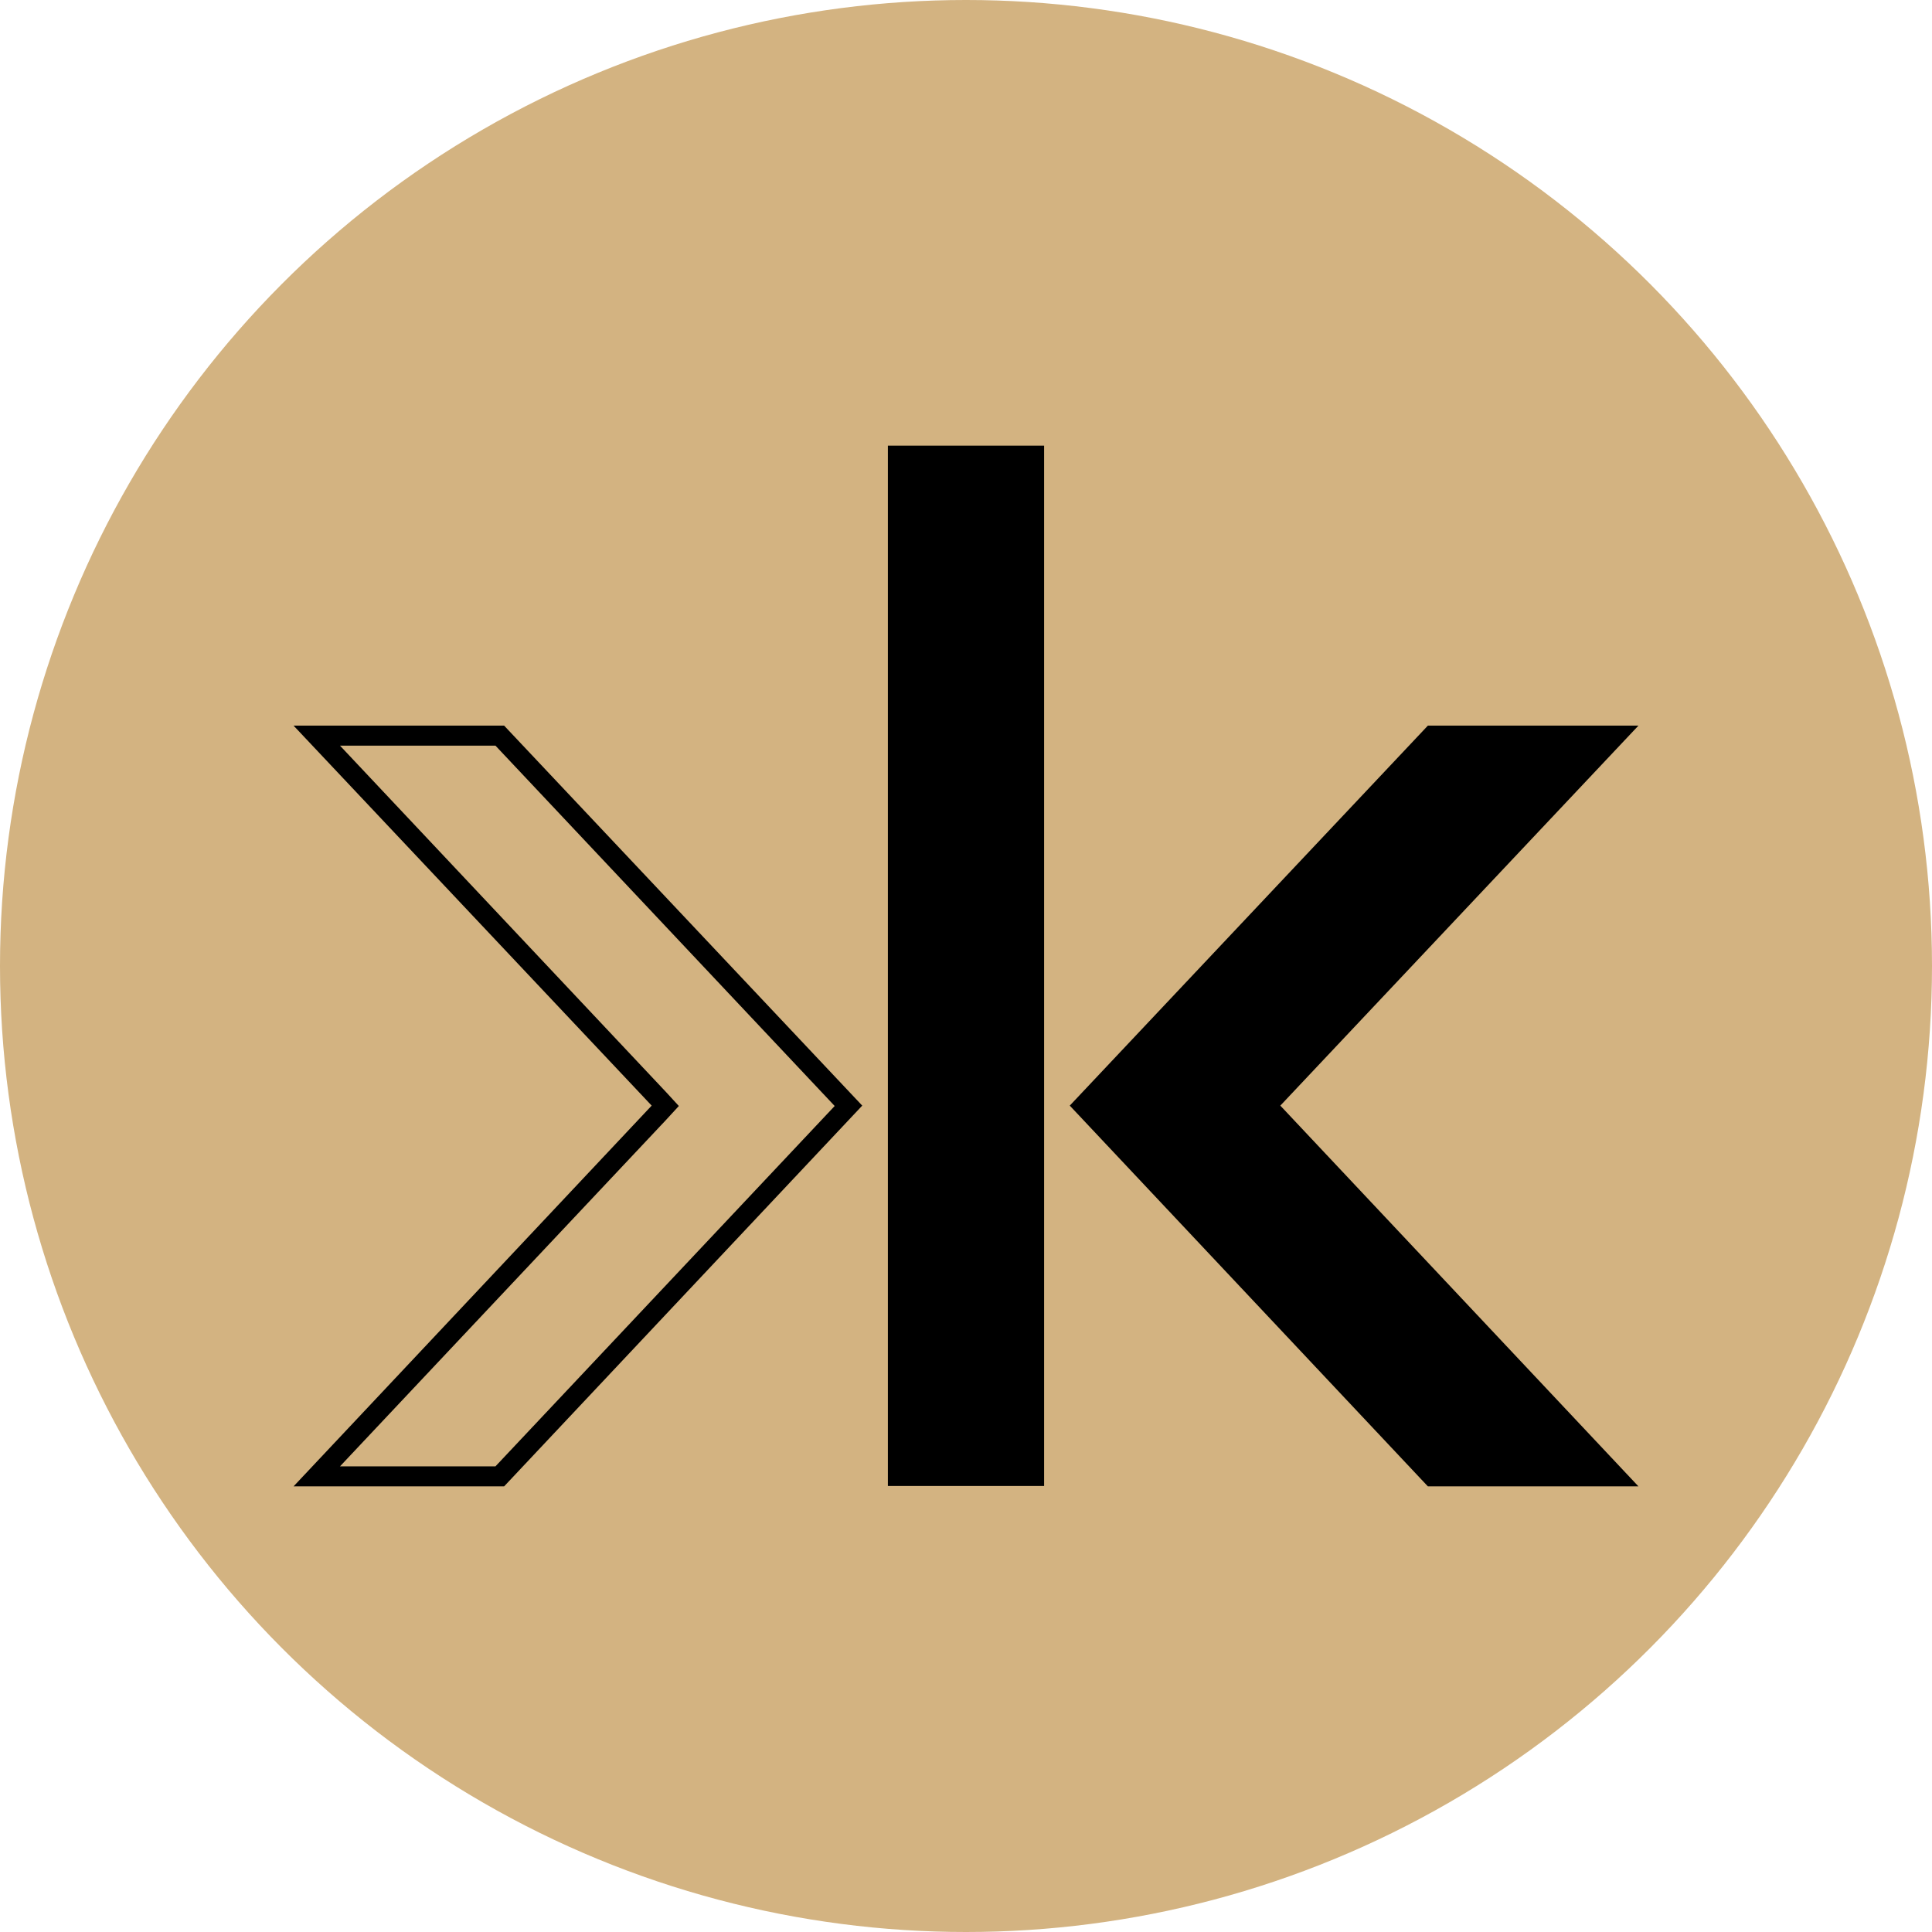 <svg xmlns="http://www.w3.org/2000/svg" xmlns:xlink="http://www.w3.org/1999/xlink" id="Calque_2" x="0px" y="0px" viewBox="0 0 512 512" style="enable-background:new 0 0 512 512;" xml:space="preserve">
<g>
	<circle style="fill:#D3B381;" cx="256" cy="256" r="256"></circle>
	<g>
		<rect x="235.3" y="118.1" width="41.4" height="275.7"></rect>
		<g>
			<polygon points="339.3,293 434.2,192.3 378.4,192.3 283.5,293 378.4,393.9 434.2,393.9    "></polygon>
			<path d="M131.3,197.6l89.9,95.5l-89.9,95.5H90.1l86.4-91.8l3.4-3.7l-3.4-3.7l-86.4-91.8H131.3z M133.6,192.3H77.8L172.7,293     L77.8,393.9h55.8L228.5,293L133.6,192.3z"></path>
		</g>
	</g>
</g>
</svg>